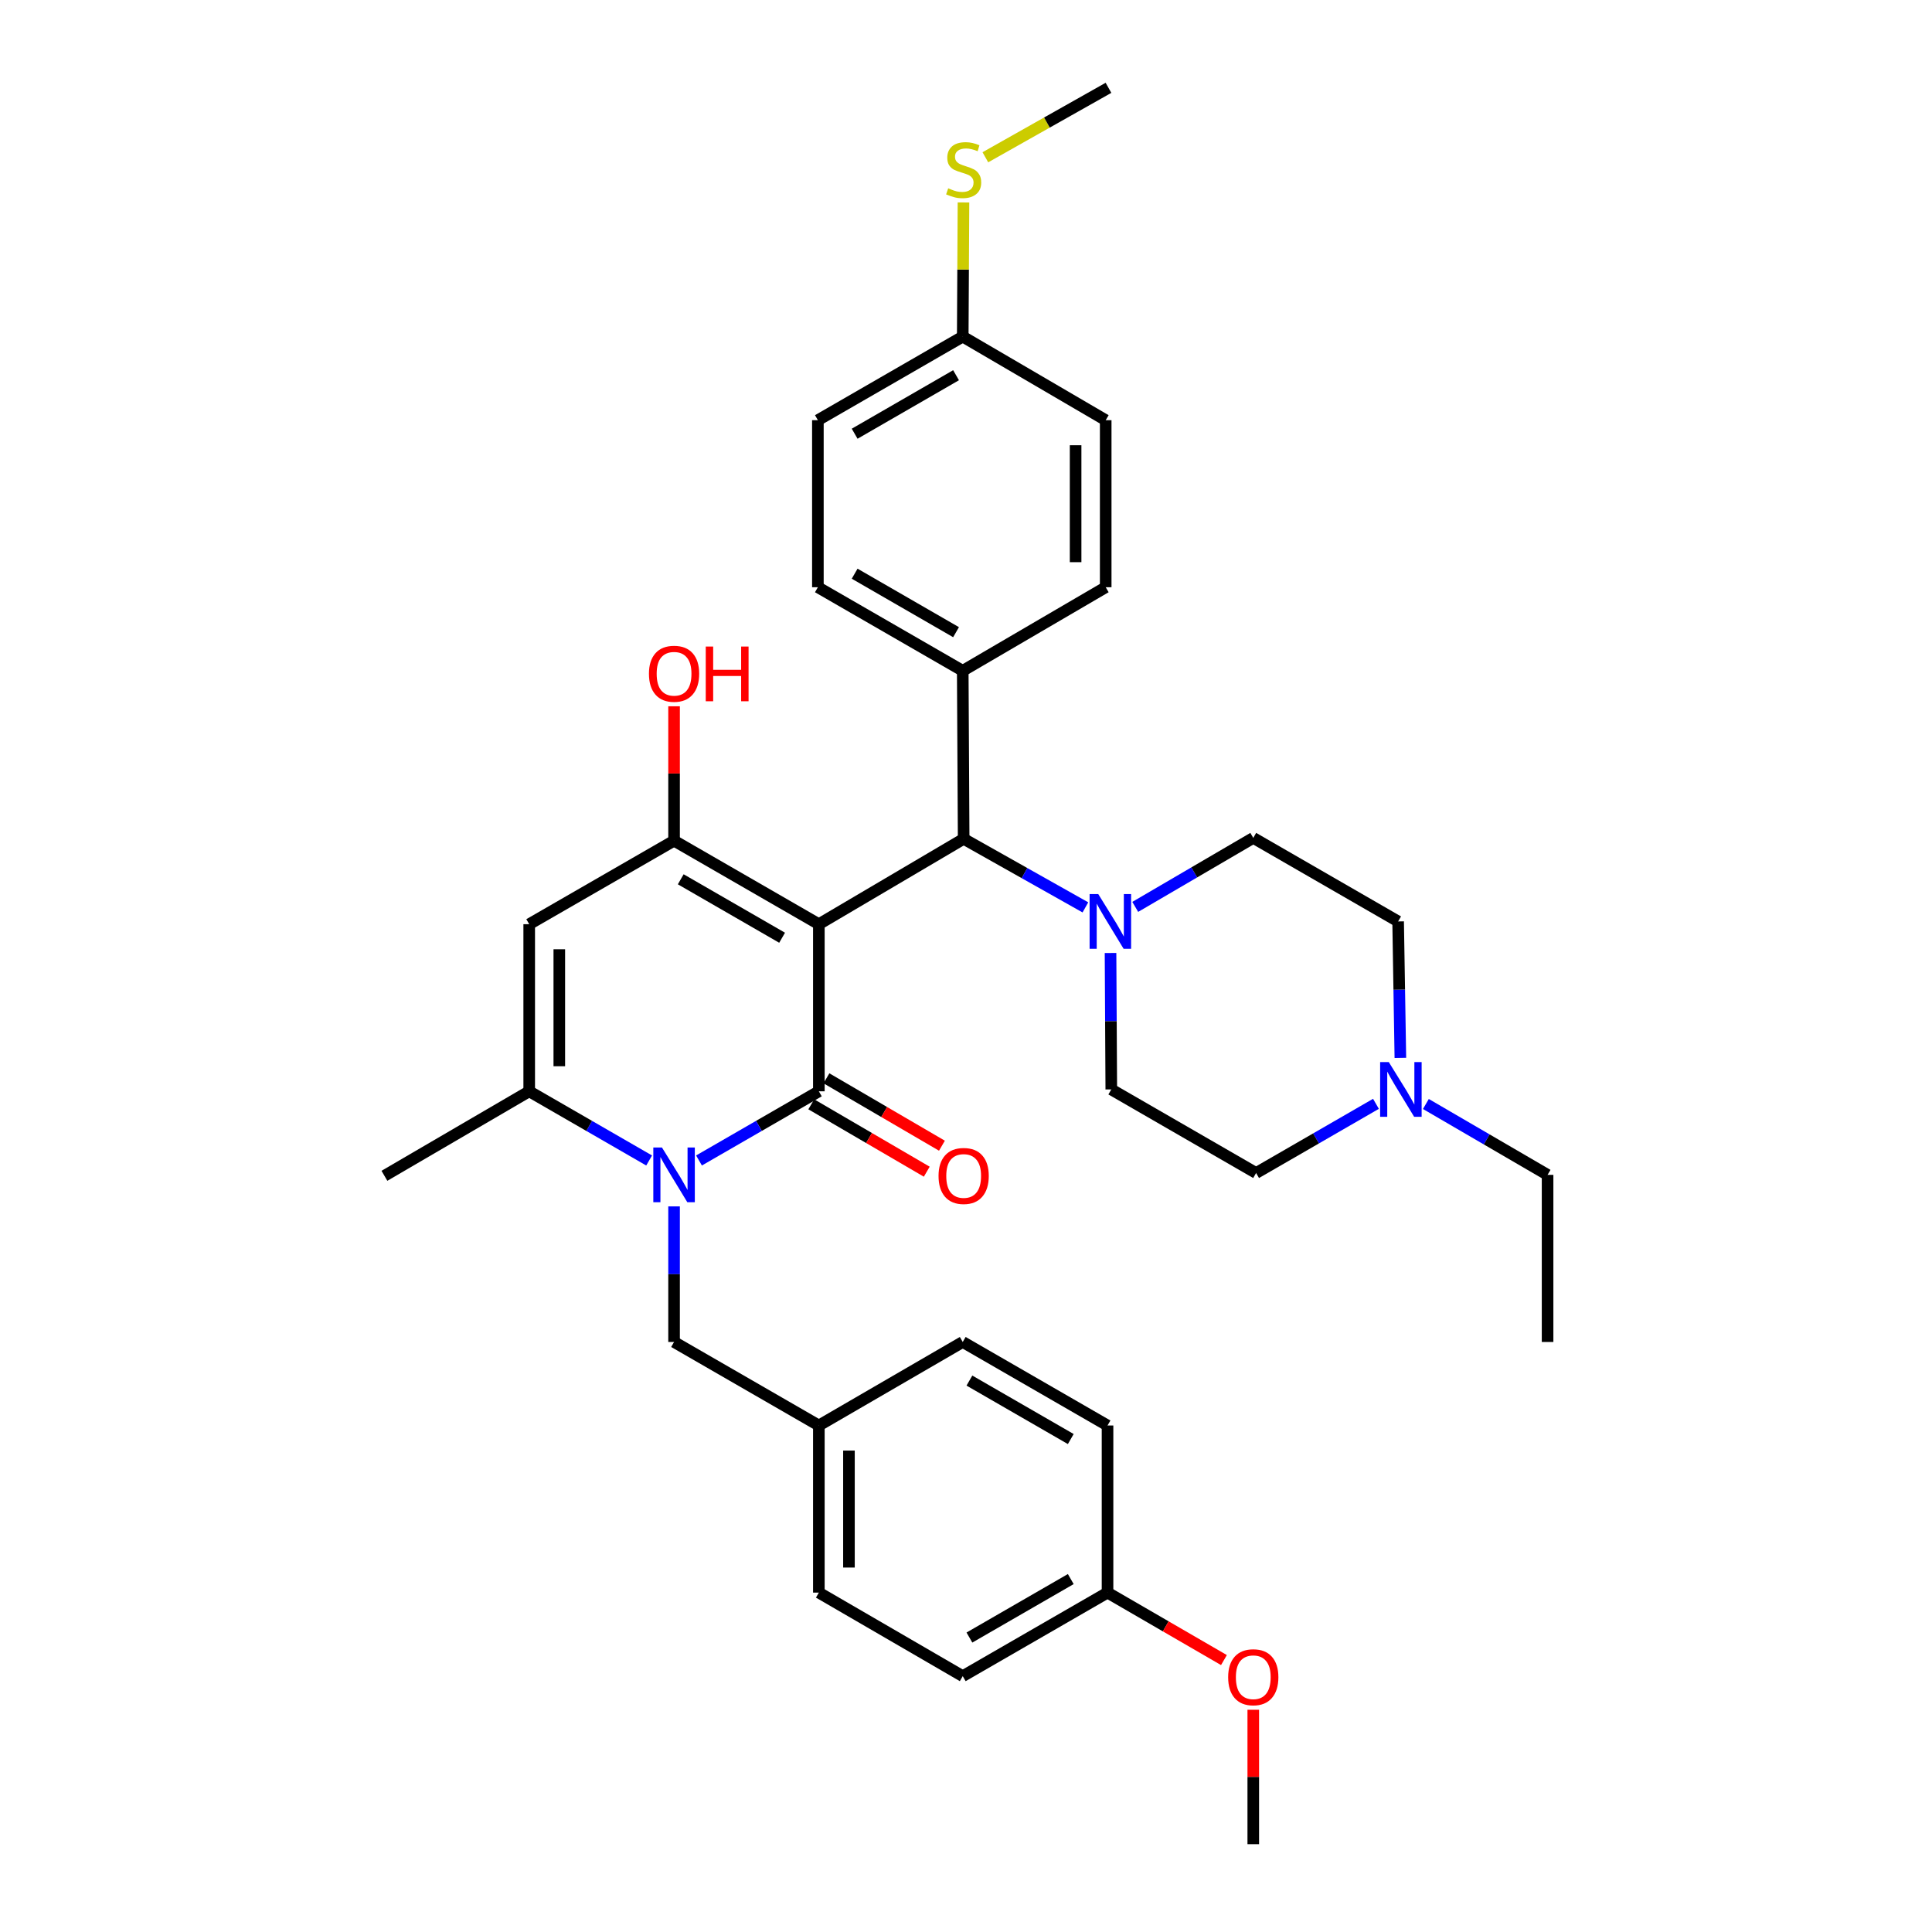 <?xml version='1.0' encoding='iso-8859-1'?>
<svg version='1.1' baseProfile='full'
              xmlns='http://www.w3.org/2000/svg'
                      xmlns:rdkit='http://www.rdkit.org/xml'
                      xmlns:xlink='http://www.w3.org/1999/xlink'
                  xml:space='preserve'
width='1000px' height='1000px' viewBox='0 0 1000 1000'>
<!-- END OF HEADER -->
<rect style='opacity:1.0;fill:#FFFFFF;stroke:none' width='1000' height='1000' x='0' y='0'> </rect>
<path class='bond-0' d='M 423.837,478.363 L 423.837,564.86' style='fill:none;fill-rule:evenodd;stroke:#000000;stroke-width:6px;stroke-linecap:butt;stroke-linejoin:miter;stroke-opacity:1' />
<path class='bond-2' d='M 423.837,478.363 L 348.895,435.14' style='fill:none;fill-rule:evenodd;stroke:#000000;stroke-width:6px;stroke-linecap:butt;stroke-linejoin:miter;stroke-opacity:1' />
<path class='bond-2' d='M 404.812,485.375 L 352.353,455.119' style='fill:none;fill-rule:evenodd;stroke:#000000;stroke-width:6px;stroke-linecap:butt;stroke-linejoin:miter;stroke-opacity:1' />
<path class='bond-5' d='M 423.837,478.363 L 498.788,434.18' style='fill:none;fill-rule:evenodd;stroke:#000000;stroke-width:6px;stroke-linecap:butt;stroke-linejoin:miter;stroke-opacity:1' />
<path class='bond-1' d='M 423.837,564.86 L 392.817,582.761' style='fill:none;fill-rule:evenodd;stroke:#000000;stroke-width:6px;stroke-linecap:butt;stroke-linejoin:miter;stroke-opacity:1' />
<path class='bond-1' d='M 392.817,582.761 L 361.798,600.662' style='fill:none;fill-rule:evenodd;stroke:#0000FF;stroke-width:6px;stroke-linecap:butt;stroke-linejoin:miter;stroke-opacity:1' />
<path class='bond-9' d='M 419.911,571.588 L 449.802,589.028' style='fill:none;fill-rule:evenodd;stroke:#000000;stroke-width:6px;stroke-linecap:butt;stroke-linejoin:miter;stroke-opacity:1' />
<path class='bond-9' d='M 449.802,589.028 L 479.693,606.469' style='fill:none;fill-rule:evenodd;stroke:#FF0000;stroke-width:6px;stroke-linecap:butt;stroke-linejoin:miter;stroke-opacity:1' />
<path class='bond-9' d='M 427.763,558.132 L 457.654,575.573' style='fill:none;fill-rule:evenodd;stroke:#000000;stroke-width:6px;stroke-linecap:butt;stroke-linejoin:miter;stroke-opacity:1' />
<path class='bond-9' d='M 457.654,575.573 L 487.545,593.014' style='fill:none;fill-rule:evenodd;stroke:#FF0000;stroke-width:6px;stroke-linecap:butt;stroke-linejoin:miter;stroke-opacity:1' />
<path class='bond-7' d='M 348.895,624.43 L 348.895,659.518' style='fill:none;fill-rule:evenodd;stroke:#0000FF;stroke-width:6px;stroke-linecap:butt;stroke-linejoin:miter;stroke-opacity:1' />
<path class='bond-7' d='M 348.895,659.518 L 348.895,694.605' style='fill:none;fill-rule:evenodd;stroke:#000000;stroke-width:6px;stroke-linecap:butt;stroke-linejoin:miter;stroke-opacity:1' />
<path class='bond-34' d='M 335.991,600.665 L 304.954,582.762' style='fill:none;fill-rule:evenodd;stroke:#0000FF;stroke-width:6px;stroke-linecap:butt;stroke-linejoin:miter;stroke-opacity:1' />
<path class='bond-34' d='M 304.954,582.762 L 273.917,564.86' style='fill:none;fill-rule:evenodd;stroke:#000000;stroke-width:6px;stroke-linecap:butt;stroke-linejoin:miter;stroke-opacity:1' />
<path class='bond-3' d='M 348.895,435.14 L 273.917,478.363' style='fill:none;fill-rule:evenodd;stroke:#000000;stroke-width:6px;stroke-linecap:butt;stroke-linejoin:miter;stroke-opacity:1' />
<path class='bond-13' d='M 348.895,435.14 L 348.895,400.357' style='fill:none;fill-rule:evenodd;stroke:#000000;stroke-width:6px;stroke-linecap:butt;stroke-linejoin:miter;stroke-opacity:1' />
<path class='bond-13' d='M 348.895,400.357 L 348.895,365.574' style='fill:none;fill-rule:evenodd;stroke:#FF0000;stroke-width:6px;stroke-linecap:butt;stroke-linejoin:miter;stroke-opacity:1' />
<path class='bond-4' d='M 273.917,478.363 L 273.917,564.86' style='fill:none;fill-rule:evenodd;stroke:#000000;stroke-width:6px;stroke-linecap:butt;stroke-linejoin:miter;stroke-opacity:1' />
<path class='bond-4' d='M 289.496,491.337 L 289.496,551.885' style='fill:none;fill-rule:evenodd;stroke:#000000;stroke-width:6px;stroke-linecap:butt;stroke-linejoin:miter;stroke-opacity:1' />
<path class='bond-24' d='M 273.917,564.86 L 198.975,608.593' style='fill:none;fill-rule:evenodd;stroke:#000000;stroke-width:6px;stroke-linecap:butt;stroke-linejoin:miter;stroke-opacity:1' />
<path class='bond-6' d='M 498.788,434.18 L 530.294,451.92' style='fill:none;fill-rule:evenodd;stroke:#000000;stroke-width:6px;stroke-linecap:butt;stroke-linejoin:miter;stroke-opacity:1' />
<path class='bond-6' d='M 530.294,451.92 L 561.799,469.66' style='fill:none;fill-rule:evenodd;stroke:#0000FF;stroke-width:6px;stroke-linecap:butt;stroke-linejoin:miter;stroke-opacity:1' />
<path class='bond-10' d='M 498.788,434.18 L 498.312,347.198' style='fill:none;fill-rule:evenodd;stroke:#000000;stroke-width:6px;stroke-linecap:butt;stroke-linejoin:miter;stroke-opacity:1' />
<path class='bond-11' d='M 587.6,469.405 L 618.145,451.55' style='fill:none;fill-rule:evenodd;stroke:#0000FF;stroke-width:6px;stroke-linecap:butt;stroke-linejoin:miter;stroke-opacity:1' />
<path class='bond-11' d='M 618.145,451.55 L 648.691,433.695' style='fill:none;fill-rule:evenodd;stroke:#000000;stroke-width:6px;stroke-linecap:butt;stroke-linejoin:miter;stroke-opacity:1' />
<path class='bond-12' d='M 574.809,493.269 L 575.005,528.579' style='fill:none;fill-rule:evenodd;stroke:#0000FF;stroke-width:6px;stroke-linecap:butt;stroke-linejoin:miter;stroke-opacity:1' />
<path class='bond-12' d='M 575.005,528.579 L 575.202,563.89' style='fill:none;fill-rule:evenodd;stroke:#000000;stroke-width:6px;stroke-linecap:butt;stroke-linejoin:miter;stroke-opacity:1' />
<path class='bond-18' d='M 348.895,694.605 L 423.837,737.836' style='fill:none;fill-rule:evenodd;stroke:#000000;stroke-width:6px;stroke-linecap:butt;stroke-linejoin:miter;stroke-opacity:1' />
<path class='bond-8' d='M 712.193,571.338 L 681.173,589.243' style='fill:none;fill-rule:evenodd;stroke:#0000FF;stroke-width:6px;stroke-linecap:butt;stroke-linejoin:miter;stroke-opacity:1' />
<path class='bond-8' d='M 681.173,589.243 L 650.153,607.147' style='fill:none;fill-rule:evenodd;stroke:#000000;stroke-width:6px;stroke-linecap:butt;stroke-linejoin:miter;stroke-opacity:1' />
<path class='bond-30' d='M 738.033,571.424 L 769.529,589.766' style='fill:none;fill-rule:evenodd;stroke:#0000FF;stroke-width:6px;stroke-linecap:butt;stroke-linejoin:miter;stroke-opacity:1' />
<path class='bond-30' d='M 769.529,589.766 L 801.025,608.108' style='fill:none;fill-rule:evenodd;stroke:#000000;stroke-width:6px;stroke-linecap:butt;stroke-linejoin:miter;stroke-opacity:1' />
<path class='bond-36' d='M 724.828,547.556 L 724.248,512.245' style='fill:none;fill-rule:evenodd;stroke:#0000FF;stroke-width:6px;stroke-linecap:butt;stroke-linejoin:miter;stroke-opacity:1' />
<path class='bond-36' d='M 724.248,512.245 L 723.668,476.935' style='fill:none;fill-rule:evenodd;stroke:#000000;stroke-width:6px;stroke-linecap:butt;stroke-linejoin:miter;stroke-opacity:1' />
<path class='bond-14' d='M 498.312,347.198 L 423.335,303.95' style='fill:none;fill-rule:evenodd;stroke:#000000;stroke-width:6px;stroke-linecap:butt;stroke-linejoin:miter;stroke-opacity:1' />
<path class='bond-14' d='M 494.85,327.216 L 442.366,296.942' style='fill:none;fill-rule:evenodd;stroke:#000000;stroke-width:6px;stroke-linecap:butt;stroke-linejoin:miter;stroke-opacity:1' />
<path class='bond-15' d='M 498.312,347.198 L 572.311,303.95' style='fill:none;fill-rule:evenodd;stroke:#000000;stroke-width:6px;stroke-linecap:butt;stroke-linejoin:miter;stroke-opacity:1' />
<path class='bond-16' d='M 648.691,433.695 L 723.668,476.935' style='fill:none;fill-rule:evenodd;stroke:#000000;stroke-width:6px;stroke-linecap:butt;stroke-linejoin:miter;stroke-opacity:1' />
<path class='bond-17' d='M 575.202,563.89 L 650.153,607.147' style='fill:none;fill-rule:evenodd;stroke:#000000;stroke-width:6px;stroke-linecap:butt;stroke-linejoin:miter;stroke-opacity:1' />
<path class='bond-23' d='M 423.335,303.95 L 423.335,217.488' style='fill:none;fill-rule:evenodd;stroke:#000000;stroke-width:6px;stroke-linecap:butt;stroke-linejoin:miter;stroke-opacity:1' />
<path class='bond-22' d='M 572.311,303.95 L 572.311,217.488' style='fill:none;fill-rule:evenodd;stroke:#000000;stroke-width:6px;stroke-linecap:butt;stroke-linejoin:miter;stroke-opacity:1' />
<path class='bond-22' d='M 556.733,290.98 L 556.733,230.457' style='fill:none;fill-rule:evenodd;stroke:#000000;stroke-width:6px;stroke-linecap:butt;stroke-linejoin:miter;stroke-opacity:1' />
<path class='bond-25' d='M 423.837,737.836 L 498.312,694.605' style='fill:none;fill-rule:evenodd;stroke:#000000;stroke-width:6px;stroke-linecap:butt;stroke-linejoin:miter;stroke-opacity:1' />
<path class='bond-26' d='M 423.837,737.836 L 423.837,824.333' style='fill:none;fill-rule:evenodd;stroke:#000000;stroke-width:6px;stroke-linecap:butt;stroke-linejoin:miter;stroke-opacity:1' />
<path class='bond-26' d='M 439.416,750.811 L 439.416,811.358' style='fill:none;fill-rule:evenodd;stroke:#000000;stroke-width:6px;stroke-linecap:butt;stroke-linejoin:miter;stroke-opacity:1' />
<path class='bond-19' d='M 498.312,174.23 L 572.311,217.488' style='fill:none;fill-rule:evenodd;stroke:#000000;stroke-width:6px;stroke-linecap:butt;stroke-linejoin:miter;stroke-opacity:1' />
<path class='bond-20' d='M 498.312,174.23 L 498.503,139.507' style='fill:none;fill-rule:evenodd;stroke:#000000;stroke-width:6px;stroke-linecap:butt;stroke-linejoin:miter;stroke-opacity:1' />
<path class='bond-20' d='M 498.503,139.507 L 498.695,104.785' style='fill:none;fill-rule:evenodd;stroke:#CCCC00;stroke-width:6px;stroke-linecap:butt;stroke-linejoin:miter;stroke-opacity:1' />
<path class='bond-35' d='M 498.312,174.23 L 423.335,217.488' style='fill:none;fill-rule:evenodd;stroke:#000000;stroke-width:6px;stroke-linecap:butt;stroke-linejoin:miter;stroke-opacity:1' />
<path class='bond-35' d='M 494.851,194.213 L 442.367,224.493' style='fill:none;fill-rule:evenodd;stroke:#000000;stroke-width:6px;stroke-linecap:butt;stroke-linejoin:miter;stroke-opacity:1' />
<path class='bond-31' d='M 510.02,81.406 L 541.884,63.43' style='fill:none;fill-rule:evenodd;stroke:#CCCC00;stroke-width:6px;stroke-linecap:butt;stroke-linejoin:miter;stroke-opacity:1' />
<path class='bond-31' d='M 541.884,63.43 L 573.748,45.455' style='fill:none;fill-rule:evenodd;stroke:#000000;stroke-width:6px;stroke-linecap:butt;stroke-linejoin:miter;stroke-opacity:1' />
<path class='bond-21' d='M 573.255,824.333 L 498.312,867.573' style='fill:none;fill-rule:evenodd;stroke:#000000;stroke-width:6px;stroke-linecap:butt;stroke-linejoin:miter;stroke-opacity:1' />
<path class='bond-21' d='M 554.228,817.325 L 501.768,847.593' style='fill:none;fill-rule:evenodd;stroke:#000000;stroke-width:6px;stroke-linecap:butt;stroke-linejoin:miter;stroke-opacity:1' />
<path class='bond-29' d='M 573.255,824.333 L 603.383,841.792' style='fill:none;fill-rule:evenodd;stroke:#000000;stroke-width:6px;stroke-linecap:butt;stroke-linejoin:miter;stroke-opacity:1' />
<path class='bond-29' d='M 603.383,841.792 L 633.511,859.252' style='fill:none;fill-rule:evenodd;stroke:#FF0000;stroke-width:6px;stroke-linecap:butt;stroke-linejoin:miter;stroke-opacity:1' />
<path class='bond-37' d='M 573.255,824.333 L 573.255,737.836' style='fill:none;fill-rule:evenodd;stroke:#000000;stroke-width:6px;stroke-linecap:butt;stroke-linejoin:miter;stroke-opacity:1' />
<path class='bond-27' d='M 498.312,694.605 L 573.255,737.836' style='fill:none;fill-rule:evenodd;stroke:#000000;stroke-width:6px;stroke-linecap:butt;stroke-linejoin:miter;stroke-opacity:1' />
<path class='bond-27' d='M 501.769,714.584 L 554.229,744.846' style='fill:none;fill-rule:evenodd;stroke:#000000;stroke-width:6px;stroke-linecap:butt;stroke-linejoin:miter;stroke-opacity:1' />
<path class='bond-28' d='M 423.837,824.333 L 498.312,867.573' style='fill:none;fill-rule:evenodd;stroke:#000000;stroke-width:6px;stroke-linecap:butt;stroke-linejoin:miter;stroke-opacity:1' />
<path class='bond-32' d='M 648.691,884.971 L 648.691,919.758' style='fill:none;fill-rule:evenodd;stroke:#FF0000;stroke-width:6px;stroke-linecap:butt;stroke-linejoin:miter;stroke-opacity:1' />
<path class='bond-32' d='M 648.691,919.758 L 648.691,954.545' style='fill:none;fill-rule:evenodd;stroke:#000000;stroke-width:6px;stroke-linecap:butt;stroke-linejoin:miter;stroke-opacity:1' />
<path class='bond-33' d='M 801.025,608.108 L 801.025,694.605' style='fill:none;fill-rule:evenodd;stroke:#000000;stroke-width:6px;stroke-linecap:butt;stroke-linejoin:miter;stroke-opacity:1' />
<path  class='atom-2' d='M 342.635 593.948
L 351.915 608.948
Q 352.835 610.428, 354.315 613.108
Q 355.795 615.788, 355.875 615.948
L 355.875 593.948
L 359.635 593.948
L 359.635 622.268
L 355.755 622.268
L 345.795 605.868
Q 344.635 603.948, 343.395 601.748
Q 342.195 599.548, 341.835 598.868
L 341.835 622.268
L 338.155 622.268
L 338.155 593.948
L 342.635 593.948
' fill='#0000FF'/>
<path  class='atom-7' d='M 568.458 462.775
L 577.738 477.775
Q 578.658 479.255, 580.138 481.935
Q 581.618 484.615, 581.698 484.775
L 581.698 462.775
L 585.458 462.775
L 585.458 491.095
L 581.578 491.095
L 571.618 474.695
Q 570.458 472.775, 569.218 470.575
Q 568.018 468.375, 567.658 467.695
L 567.658 491.095
L 563.978 491.095
L 563.978 462.775
L 568.458 462.775
' fill='#0000FF'/>
<path  class='atom-9' d='M 718.836 549.73
L 728.116 564.73
Q 729.036 566.21, 730.516 568.89
Q 731.996 571.57, 732.076 571.73
L 732.076 549.73
L 735.836 549.73
L 735.836 578.05
L 731.956 578.05
L 721.996 561.65
Q 720.836 559.73, 719.596 557.53
Q 718.396 555.33, 718.036 554.65
L 718.036 578.05
L 714.356 578.05
L 714.356 549.73
L 718.836 549.73
' fill='#0000FF'/>
<path  class='atom-10' d='M 485.788 608.673
Q 485.788 601.873, 489.148 598.073
Q 492.508 594.273, 498.788 594.273
Q 505.068 594.273, 508.428 598.073
Q 511.788 601.873, 511.788 608.673
Q 511.788 615.553, 508.388 619.473
Q 504.988 623.353, 498.788 623.353
Q 492.548 623.353, 489.148 619.473
Q 485.788 615.593, 485.788 608.673
M 498.788 620.153
Q 503.108 620.153, 505.428 617.273
Q 507.788 614.353, 507.788 608.673
Q 507.788 603.113, 505.428 600.313
Q 503.108 597.473, 498.788 597.473
Q 494.468 597.473, 492.108 600.273
Q 489.788 603.073, 489.788 608.673
Q 489.788 614.393, 492.108 617.273
Q 494.468 620.153, 498.788 620.153
' fill='#FF0000'/>
<path  class='atom-14' d='M 335.895 348.732
Q 335.895 341.932, 339.255 338.132
Q 342.615 334.332, 348.895 334.332
Q 355.175 334.332, 358.535 338.132
Q 361.895 341.932, 361.895 348.732
Q 361.895 355.612, 358.495 359.532
Q 355.095 363.412, 348.895 363.412
Q 342.655 363.412, 339.255 359.532
Q 335.895 355.652, 335.895 348.732
M 348.895 360.212
Q 353.215 360.212, 355.535 357.332
Q 357.895 354.412, 357.895 348.732
Q 357.895 343.172, 355.535 340.372
Q 353.215 337.532, 348.895 337.532
Q 344.575 337.532, 342.215 340.332
Q 339.895 343.132, 339.895 348.732
Q 339.895 354.452, 342.215 357.332
Q 344.575 360.212, 348.895 360.212
' fill='#FF0000'/>
<path  class='atom-14' d='M 365.295 334.652
L 369.135 334.652
L 369.135 346.692
L 383.615 346.692
L 383.615 334.652
L 387.455 334.652
L 387.455 362.972
L 383.615 362.972
L 383.615 349.892
L 369.135 349.892
L 369.135 362.972
L 365.295 362.972
L 365.295 334.652
' fill='#FF0000'/>
<path  class='atom-21' d='M 490.788 97.462
Q 491.108 97.582, 492.428 98.142
Q 493.748 98.702, 495.188 99.062
Q 496.668 99.382, 498.108 99.382
Q 500.788 99.382, 502.348 98.102
Q 503.908 96.782, 503.908 94.502
Q 503.908 92.942, 503.108 91.982
Q 502.348 91.022, 501.148 90.502
Q 499.948 89.982, 497.948 89.382
Q 495.428 88.622, 493.908 87.902
Q 492.428 87.182, 491.348 85.662
Q 490.308 84.142, 490.308 81.582
Q 490.308 78.022, 492.708 75.822
Q 495.148 73.622, 499.948 73.622
Q 503.228 73.622, 506.948 75.182
L 506.028 78.262
Q 502.628 76.862, 500.068 76.862
Q 497.308 76.862, 495.788 78.022
Q 494.268 79.142, 494.308 81.102
Q 494.308 82.622, 495.068 83.542
Q 495.868 84.462, 496.988 84.982
Q 498.148 85.502, 500.068 86.102
Q 502.628 86.902, 504.148 87.702
Q 505.668 88.502, 506.748 90.142
Q 507.868 91.742, 507.868 94.502
Q 507.868 98.422, 505.228 100.542
Q 502.628 102.622, 498.268 102.622
Q 495.748 102.622, 493.828 102.062
Q 491.948 101.542, 489.708 100.622
L 490.788 97.462
' fill='#CCCC00'/>
<path  class='atom-30' d='M 635.691 868.129
Q 635.691 861.329, 639.051 857.529
Q 642.411 853.729, 648.691 853.729
Q 654.971 853.729, 658.331 857.529
Q 661.691 861.329, 661.691 868.129
Q 661.691 875.009, 658.291 878.929
Q 654.891 882.809, 648.691 882.809
Q 642.451 882.809, 639.051 878.929
Q 635.691 875.049, 635.691 868.129
M 648.691 879.609
Q 653.011 879.609, 655.331 876.729
Q 657.691 873.809, 657.691 868.129
Q 657.691 862.569, 655.331 859.769
Q 653.011 856.929, 648.691 856.929
Q 644.371 856.929, 642.011 859.729
Q 639.691 862.529, 639.691 868.129
Q 639.691 873.849, 642.011 876.729
Q 644.371 879.609, 648.691 879.609
' fill='#FF0000'/>
</svg>
